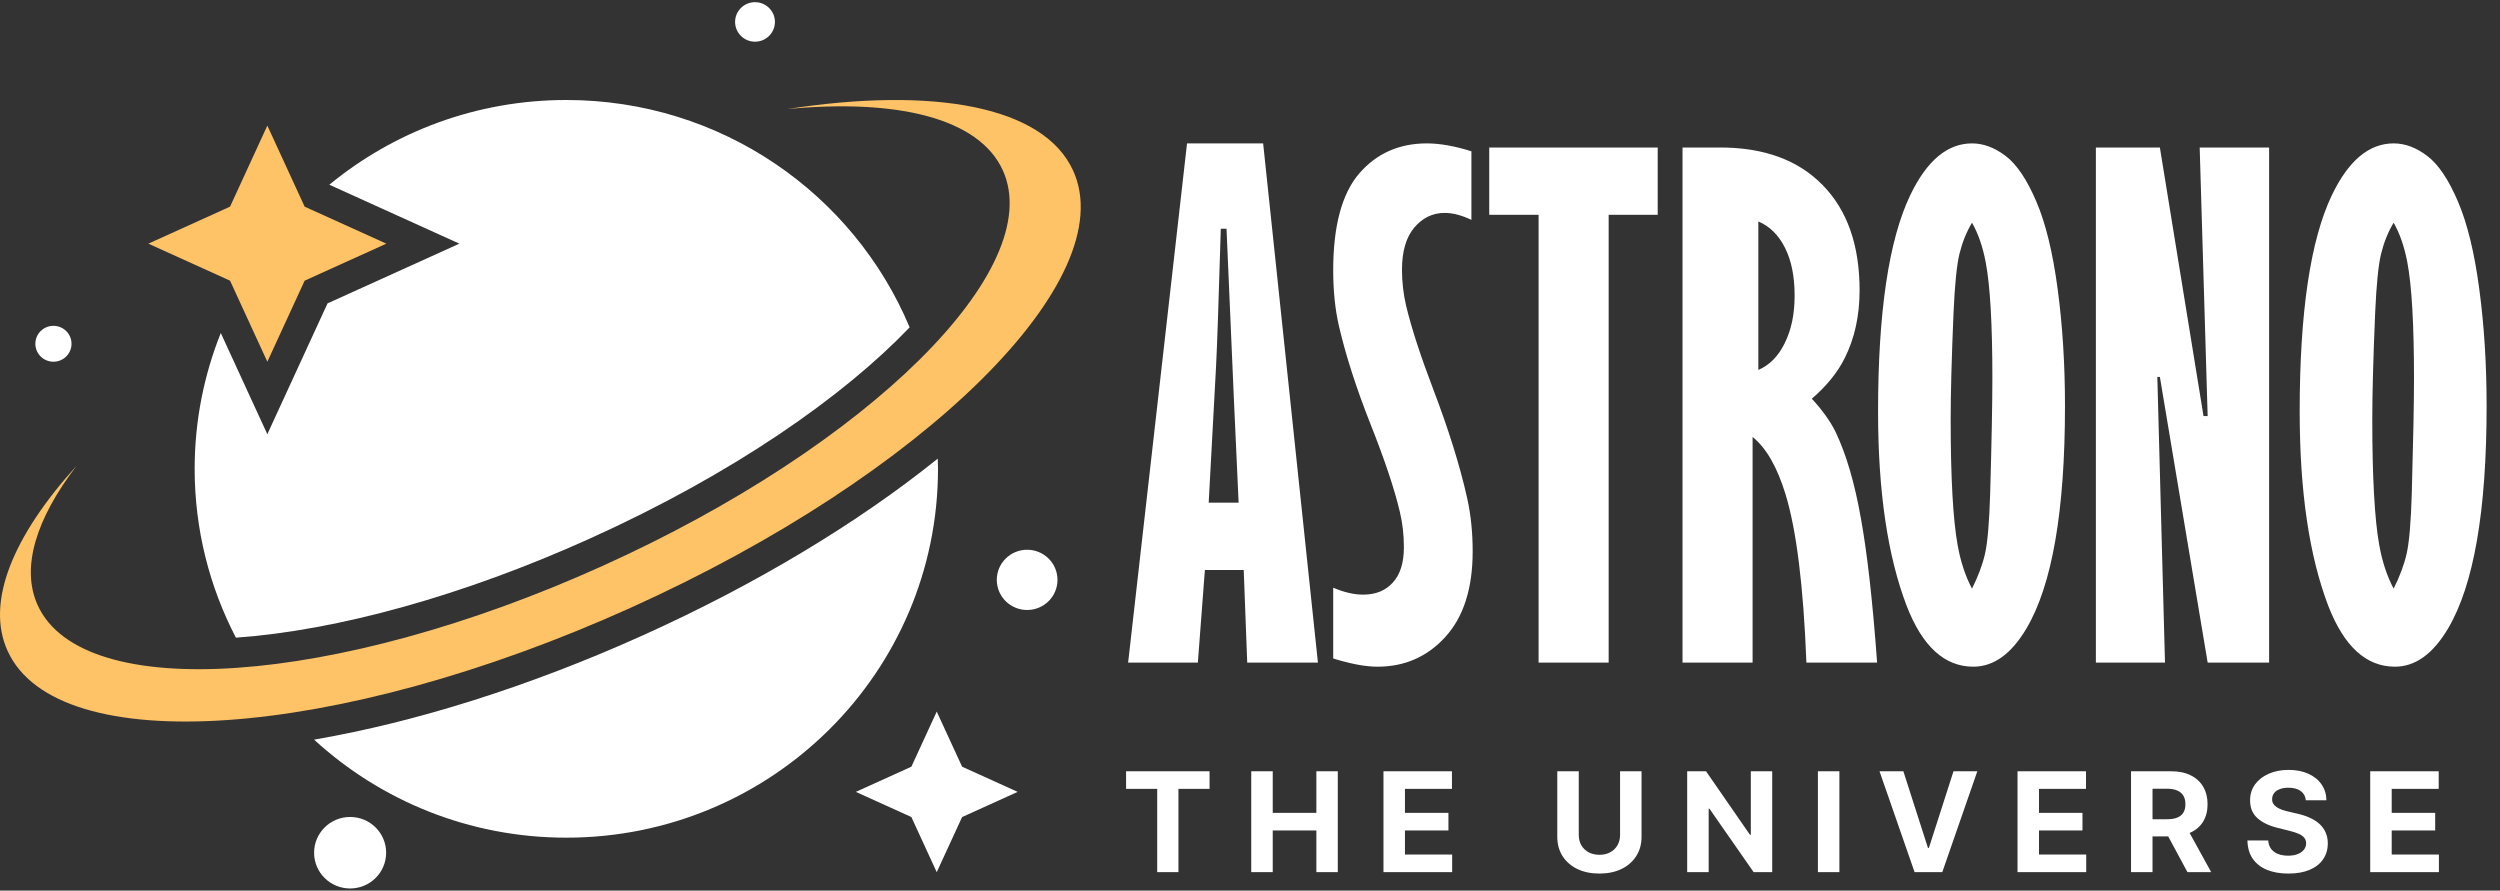 <svg width="160" height="57" viewBox="0 0 160 57" fill="none" xmlns="http://www.w3.org/2000/svg">
<rect x="0" y="0" width="160" height="57" fill="#333333" stroke="none"/>
<g clip-path="url(#clip0_191_18)">
<path d="M75.97 9.177H80.841L84.347 42.405H79.822L79.598 36.479H77.112L76.663 42.405H72.2L75.97 9.177ZM78.497 14.637H78.131C77.995 19.248 77.893 22.201 77.825 23.495L77.356 32.172H79.272L78.966 25.477L78.497 14.637ZM85.325 37.612C86.018 37.908 86.656 38.057 87.241 38.057C88.042 38.057 88.674 37.8 89.136 37.288C89.612 36.776 89.849 36.021 89.849 35.023C89.849 34.228 89.761 33.466 89.585 32.738C89.245 31.295 88.62 29.428 87.709 27.136C86.799 24.83 86.126 22.74 85.692 20.866C85.447 19.801 85.325 18.615 85.325 17.307C85.325 14.476 85.875 12.413 86.976 11.118C88.09 9.824 89.537 9.177 91.317 9.177C92.145 9.177 93.097 9.345 94.17 9.682V14.071C93.545 13.774 92.974 13.626 92.458 13.626C91.697 13.626 91.052 13.936 90.522 14.556C89.992 15.177 89.727 16.08 89.727 17.266C89.727 18.049 89.816 18.817 89.992 19.572C90.332 20.988 90.903 22.747 91.704 24.85C92.709 27.48 93.443 29.832 93.905 31.909C94.136 32.96 94.251 34.086 94.251 35.286C94.251 37.659 93.667 39.486 92.499 40.767C91.344 42.034 89.897 42.668 88.158 42.668C87.397 42.668 86.453 42.492 85.325 42.142V37.612ZM95.311 9.44H106.093V13.748H102.954V42.405H98.47V13.748H95.311V9.44ZM107.682 9.44H110.087C112.9 9.44 115.087 10.242 116.65 11.846C118.226 13.451 119.014 15.696 119.014 18.581C119.014 20.212 118.695 21.662 118.056 22.929C117.608 23.832 116.908 24.695 115.957 25.518C116.65 26.273 117.159 26.987 117.485 27.662C118.165 29.091 118.701 30.924 119.095 33.163C119.503 35.401 119.849 38.481 120.135 42.405H115.61C115.42 37.497 114.972 33.897 114.265 31.605C113.735 29.879 113.036 28.666 112.166 27.965V42.405H107.682V9.44ZM112.533 14.172V23.677C113.253 23.367 113.817 22.794 114.224 21.958C114.646 21.109 114.856 20.098 114.856 18.925C114.856 17.698 114.652 16.68 114.245 15.871C113.837 15.049 113.266 14.482 112.533 14.172ZM120.196 26.347C120.196 19.983 120.882 15.365 122.254 12.494C123.314 10.282 124.632 9.177 126.208 9.177C126.942 9.177 127.662 9.447 128.368 9.986C129.075 10.525 129.727 11.496 130.325 12.898C130.923 14.287 131.378 16.154 131.69 18.5C132.003 20.833 132.159 23.327 132.159 25.983C132.159 32.697 131.337 37.443 129.693 40.221C128.728 41.852 127.594 42.668 126.29 42.668C124.455 42.668 123.035 41.373 122.03 38.785C120.807 35.589 120.196 31.444 120.196 26.347ZM126.208 14.253C125.855 14.846 125.59 15.5 125.413 16.215C125.237 16.916 125.107 18.183 125.026 20.017C124.904 22.902 124.843 25.174 124.843 26.832C124.843 30.567 124.992 33.257 125.291 34.902C125.481 35.953 125.787 36.877 126.208 37.672C126.602 36.89 126.881 36.142 127.044 35.428C127.207 34.7 127.315 33.425 127.37 31.605C127.465 28.235 127.512 25.774 127.512 24.223C127.512 20.759 127.37 18.278 127.085 16.781C126.894 15.783 126.602 14.941 126.208 14.253ZM134.136 9.44H138.232L141.025 26.63H141.29L140.78 9.44H145.223V42.405H141.29L138.232 24.122H138.069L138.559 42.405H134.136V9.44ZM147.18 26.347C147.18 19.983 147.866 15.365 149.238 12.494C150.298 10.282 151.616 9.177 153.192 9.177C153.926 9.177 154.646 9.447 155.352 9.986C156.059 10.525 156.711 11.496 157.309 12.898C157.906 14.287 158.362 16.154 158.674 18.5C158.987 20.833 159.143 23.327 159.143 25.983C159.143 32.697 158.321 37.443 156.677 40.221C155.712 41.852 154.578 42.668 153.273 42.668C151.439 42.668 150.019 41.373 149.014 38.785C147.791 35.589 147.18 31.444 147.18 26.347ZM153.192 14.253C152.839 14.846 152.574 15.5 152.397 16.215C152.22 16.916 152.091 18.183 152.01 20.017C151.888 22.902 151.826 25.174 151.826 26.832C151.826 30.567 151.976 33.257 152.275 34.902C152.465 35.953 152.771 36.877 153.192 37.672C153.586 36.89 153.864 36.142 154.027 35.428C154.191 34.7 154.299 33.425 154.353 31.605C154.448 28.235 154.496 25.774 154.496 24.223C154.496 20.759 154.353 18.278 154.068 16.781C153.878 15.783 153.586 14.941 153.192 14.253Z" fill="white"/>
<path d="M72.069 50.487V49.362H77.412V50.487H75.42V55.817H74.061V50.487H72.069ZM80.08 55.817V49.362H81.455V52.025H84.247V49.362H85.619V55.817H84.247V53.15H81.455V55.817H80.08ZM88.542 55.817V49.362H92.925V50.487H89.917V52.025H92.7V53.15H89.917V54.691H92.938V55.817H88.542ZM103.684 49.362H105.059V53.554C105.059 54.024 104.946 54.436 104.719 54.789C104.495 55.142 104.181 55.417 103.776 55.615C103.372 55.81 102.901 55.908 102.363 55.908C101.823 55.908 101.351 55.81 100.946 55.615C100.542 55.417 100.227 55.142 100.003 54.789C99.779 54.436 99.666 54.024 99.666 53.554V49.362H101.041V53.437C101.041 53.683 101.096 53.901 101.203 54.093C101.314 54.284 101.468 54.434 101.667 54.543C101.866 54.653 102.098 54.707 102.363 54.707C102.63 54.707 102.862 54.653 103.058 54.543C103.257 54.434 103.411 54.284 103.519 54.093C103.629 53.901 103.684 53.683 103.684 53.437V49.362ZM113.421 49.362V55.817H112.233L109.403 51.754H109.355V55.817H107.98V49.362H109.187L111.994 53.421H112.052V49.362H113.421ZM117.721 49.362V55.817H116.346V49.362H117.721ZM121.816 49.362L123.389 54.266H123.449L125.024 49.362H126.549L124.306 55.817H122.534L120.289 49.362H121.816ZM129.121 55.817V49.362H133.504V50.487H130.496V52.025H133.278V53.15H130.496V54.691H133.517V55.817H129.121ZM136.386 55.817V49.362H138.952C139.444 49.362 139.863 49.449 140.21 49.623C140.559 49.796 140.825 50.041 141.007 50.358C141.192 50.673 141.284 51.044 141.284 51.47C141.284 51.899 141.191 52.268 141.004 52.577C140.818 52.883 140.548 53.119 140.194 53.283C139.843 53.447 139.417 53.528 138.917 53.528H137.199V52.431H138.695C138.958 52.431 139.176 52.396 139.349 52.324C139.523 52.253 139.652 52.146 139.737 52.003C139.824 51.86 139.867 51.682 139.867 51.47C139.867 51.256 139.824 51.075 139.737 50.928C139.652 50.781 139.522 50.67 139.346 50.594C139.173 50.516 138.953 50.477 138.689 50.477H137.761V55.817H136.386ZM139.899 52.879L141.516 55.817H139.997L138.415 52.879H139.899ZM147.573 51.218C147.548 50.964 147.439 50.767 147.246 50.626C147.053 50.485 146.792 50.414 146.461 50.414C146.237 50.414 146.047 50.446 145.893 50.509C145.738 50.57 145.62 50.655 145.537 50.764C145.457 50.874 145.417 50.997 145.417 51.136C145.412 51.252 145.437 51.353 145.489 51.439C145.545 51.525 145.62 51.6 145.715 51.663C145.81 51.723 145.92 51.777 146.045 51.823C146.17 51.867 146.304 51.905 146.446 51.937L147.03 52.075C147.314 52.138 147.574 52.222 147.811 52.328C148.048 52.433 148.254 52.562 148.428 52.715C148.601 52.869 148.736 53.049 148.831 53.257C148.928 53.465 148.978 53.704 148.98 53.973C148.978 54.368 148.876 54.71 148.675 55C148.476 55.288 148.188 55.512 147.811 55.672C147.437 55.829 146.985 55.908 146.455 55.908C145.93 55.908 145.473 55.828 145.083 55.669C144.695 55.509 144.393 55.272 144.175 54.959C143.959 54.644 143.845 54.254 143.835 53.79H145.166C145.18 54.006 145.243 54.187 145.353 54.332C145.465 54.475 145.615 54.583 145.801 54.657C145.989 54.728 146.202 54.764 146.439 54.764C146.672 54.764 146.874 54.73 147.046 54.663C147.219 54.596 147.354 54.502 147.449 54.383C147.544 54.263 147.592 54.125 147.592 53.97C147.592 53.825 147.549 53.703 147.462 53.604C147.377 53.505 147.252 53.421 147.087 53.352C146.924 53.283 146.724 53.219 146.487 53.163L145.779 52.986C145.23 52.854 144.797 52.647 144.48 52.365C144.162 52.084 144.004 51.705 144.006 51.228C144.004 50.837 144.109 50.495 144.321 50.203C144.535 49.911 144.828 49.683 145.2 49.519C145.573 49.355 145.997 49.273 146.471 49.273C146.954 49.273 147.375 49.355 147.735 49.519C148.097 49.683 148.379 49.911 148.58 50.203C148.781 50.495 148.885 50.834 148.891 51.218H147.573ZM151.694 55.817V49.362H156.077V50.487H153.069V52.025H155.852V53.15H153.069V54.691H156.09V55.817H151.694Z" fill="white"/>
<path d="M50.369 6.981C57.445 6.307 62.651 7.564 64.173 10.886C67.063 17.193 55.58 28.542 38.527 36.236C21.474 43.93 5.307 45.053 2.418 38.746C1.316 36.341 2.309 33.201 4.9 29.811C0.827 34.306 -0.94 38.548 0.491 41.67C3.681 48.634 21.531 47.393 40.36 38.899C59.189 30.404 71.867 17.873 68.676 10.909C66.782 6.777 59.727 5.534 50.369 6.981Z" fill="#FEC367"/>
<path d="M41.162 40.653C33.929 43.916 26.611 46.22 20.102 47.337C24.343 51.229 30.013 53.611 36.245 53.611C49.382 53.611 60.032 43.042 60.032 30.006C60.032 29.787 60.022 29.57 60.016 29.353C54.883 33.483 48.371 37.401 41.162 40.653Z" fill="white"/>
<path d="M29.4 15.594L20.962 19.417L17.109 27.79L14.13 21.313C13.055 24.003 12.458 26.935 12.458 30.005C12.458 33.901 13.415 37.572 15.098 40.81C21.605 40.352 29.69 38.106 37.723 34.481C46.955 30.316 54 25.357 58.217 20.95C54.638 12.408 46.15 6.4 36.245 6.4C30.48 6.4 25.194 8.436 21.077 11.822L29.4 15.594Z" fill="white"/>
<path d="M17.11 8.038L19.497 13.226L24.725 15.594L19.497 17.963L17.11 23.151L14.723 17.963L9.495 15.594L14.723 13.226L17.11 8.038Z" fill="#FEC367"/>
<path d="M59.951 45.542L61.575 49.069L65.13 50.68L61.575 52.291L59.951 55.819L58.328 52.291L54.773 50.68L58.328 49.069L59.951 45.542Z" fill="white"/>
<path d="M49.595 1.403C49.595 2.102 49.025 2.668 48.321 2.668C47.617 2.668 47.046 2.102 47.046 1.403C47.046 0.705 47.617 0.139 48.321 0.139C49.024 0.139 49.595 0.705 49.595 1.403Z" fill="white"/>
<path d="M24.713 54.574C24.713 55.838 23.681 56.862 22.407 56.862C21.134 56.862 20.102 55.838 20.102 54.574C20.102 53.31 21.134 52.286 22.407 52.286C23.681 52.286 24.713 53.31 24.713 54.574Z" fill="white"/>
<path d="M65.737 39.039C66.809 39.039 67.679 38.176 67.679 37.111C67.679 36.047 66.809 35.184 65.737 35.184C64.664 35.184 63.794 36.047 63.794 37.111C63.794 38.176 64.664 39.039 65.737 39.039Z" fill="white"/>
<path d="M3.42 23.15C4.059 23.15 4.577 22.636 4.577 22.001C4.577 21.367 4.059 20.853 3.42 20.853C2.781 20.853 2.263 21.367 2.263 22.001C2.263 22.636 2.781 23.15 3.42 23.15Z" fill="white"/>
</g>
<defs>
<clipPath id="clip0_191_18">
<rect width="160" height="57" fill="white"/>
</clipPath>
</defs>
</svg>
